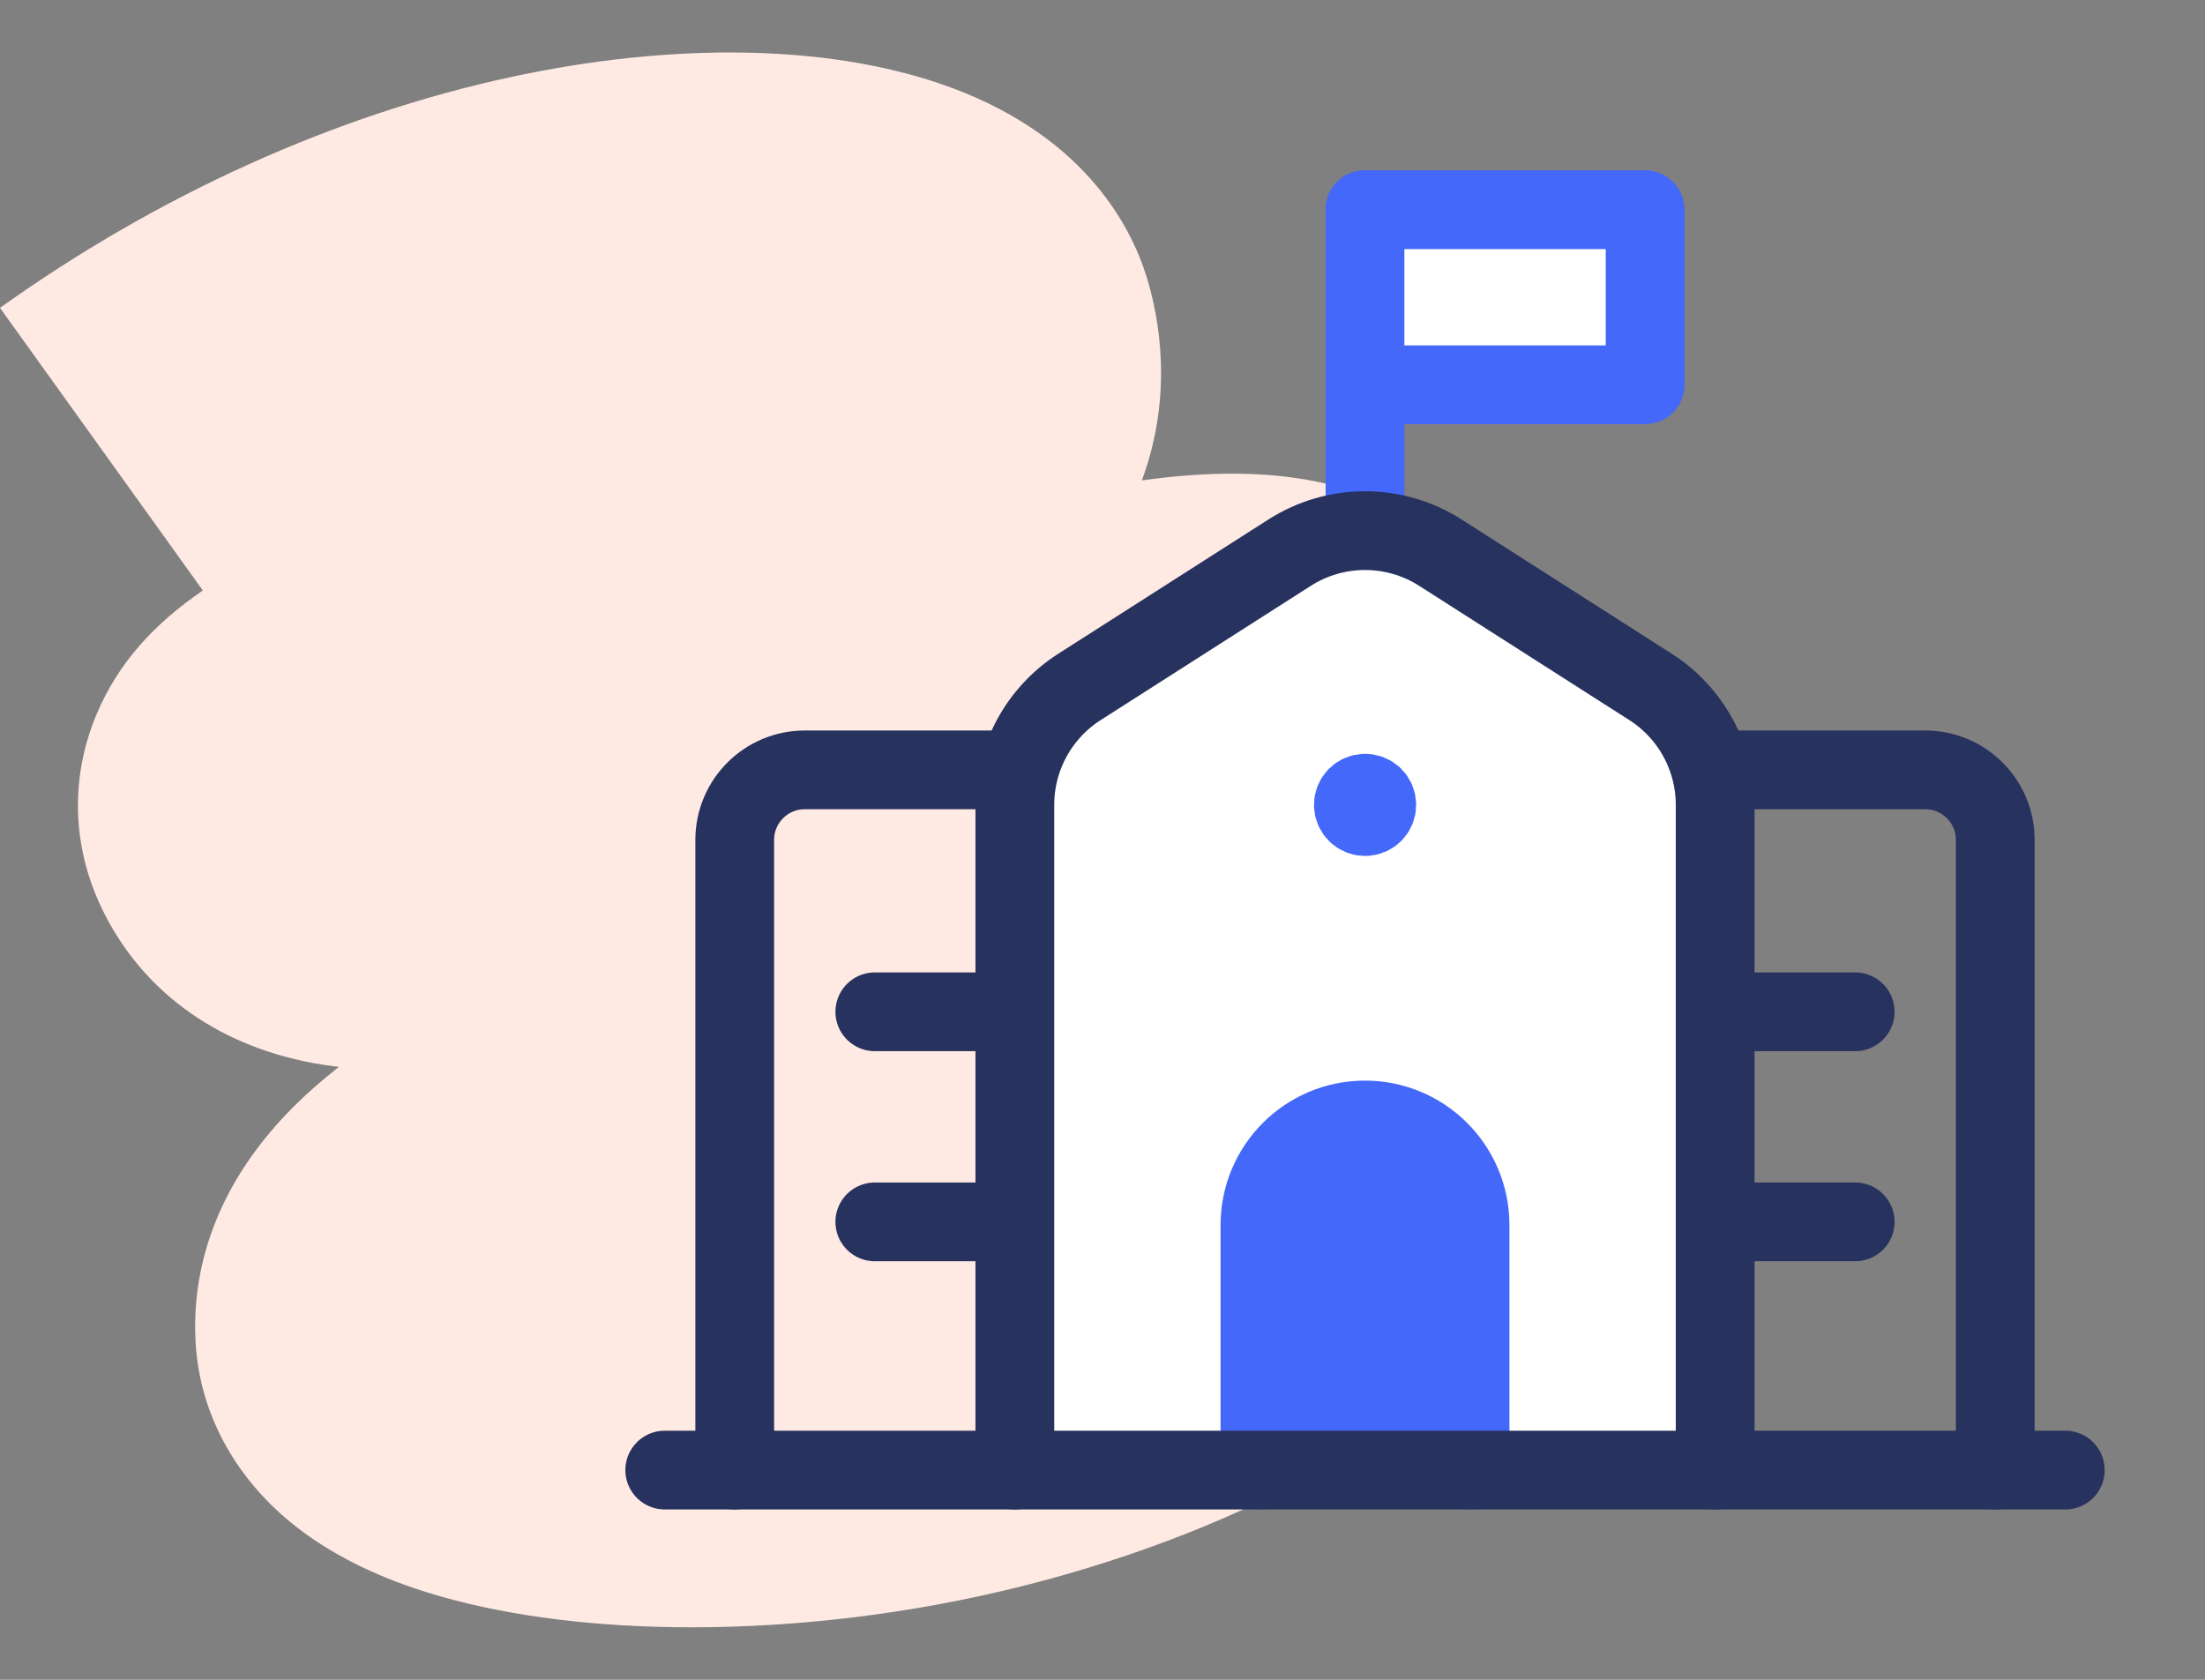 <svg width="84" height="64" viewBox="0 0 84 64" fill="none" xmlns="http://www.w3.org/2000/svg">
<rect x="0" y="0" width="84" height="64" fill="#808080" stroke="none"/>
<path fill-rule="evenodd" clip-rule="evenodd" d="M24.954 61.979C21.525 61.875 18.364 61.385 15.796 60.516C13.932 59.885 12.35 59.044 11.094 58.018C8.908 56.233 7.615 53.807 7.454 51.189C7.315 48.93 7.84 45.54 11.133 42.217C11.662 41.684 12.253 41.162 12.91 40.649C12.568 40.61 12.236 40.56 11.911 40.499C8.204 39.809 5.343 37.7 3.855 34.56C2.743 32.216 2.677 29.616 3.668 27.241C4.496 25.254 5.894 23.749 7.728 22.497L0 11.73C6.048 7.41 12.795 4.365 19.512 2.925C25.623 1.614 31.385 1.699 35.738 3.163C41.234 5.012 43.073 8.585 43.681 10.551C44.167 12.124 44.702 15.043 43.501 18.303C46.075 17.945 48.268 17.962 50.183 18.355C53.946 19.128 56.789 21.364 58.189 24.654C59.265 27.181 59.26 29.971 58.174 32.507C56.994 35.264 54.768 37.386 51.535 39.317L61 47.529C53.76 55.834 44.109 59.339 37.288 60.817C33.153 61.713 28.878 62.098 24.954 61.979Z" fill="#FFEAE3"/>
<path d="M65.339 38.549H70.674" stroke="#27325E" stroke-width="3" stroke-linecap="round" stroke-linejoin="round"/>
<path d="M65.339 46.553H70.674" stroke="#27325E" stroke-width="3" stroke-linecap="round" stroke-linejoin="round"/>
<path d="M33.326 38.549H38.661" stroke="#27325E" stroke-width="3" stroke-linecap="round" stroke-linejoin="round"/>
<path d="M33.326 46.553H38.661" stroke="#27325E" stroke-width="3" stroke-linecap="round" stroke-linejoin="round"/>
<path d="M27.99 56.01V32C27.99 30.527 29.185 29.332 30.658 29.332H38.661" stroke="#27325E" stroke-width="3" stroke-linecap="round" stroke-linejoin="round"/>
<path d="M76.01 56.01V32C76.01 30.527 74.816 29.332 73.342 29.332H65.339" stroke="#27325E" stroke-width="3" stroke-linecap="round" stroke-linejoin="round"/>
<path fill-rule="evenodd" clip-rule="evenodd" d="M52 7.99H62.671V14.659H52" fill="white"/>
<path d="M52 7.99H62.671V14.659H52" stroke="#4368FA" stroke-width="3" stroke-linecap="round" stroke-linejoin="round"/>
<path d="M52 20.216V7.99" stroke="#4368FA" stroke-width="3" stroke-linecap="round" stroke-linejoin="round"/>
<path fill-rule="evenodd" clip-rule="evenodd" d="M38.661 56.01V30.666C38.661 28.846 39.59 27.151 41.123 26.171L49.127 21.057C50.879 19.937 53.121 19.937 54.873 21.057L62.877 26.171C64.41 27.151 65.339 28.846 65.339 30.666V56.01" fill="white"/>
<path d="M38.661 56.01V30.666C38.661 28.846 39.59 27.151 41.123 26.171L49.127 21.057C50.879 19.937 53.121 19.937 54.873 21.057L62.877 26.171C64.41 27.151 65.339 28.846 65.339 30.666V56.01" stroke="#27325E" stroke-width="3" stroke-linecap="round" stroke-linejoin="round"/>
<path fill-rule="evenodd" clip-rule="evenodd" d="M47.998 56.01V46.673C47.998 44.463 49.79 42.671 52 42.671C54.21 42.671 56.002 44.463 56.002 46.673V56.01" fill="#4368FA"/>
<path d="M47.998 56.01V46.673C47.998 44.463 49.79 42.671 52 42.671V42.671C54.21 42.671 56.002 44.463 56.002 46.673V56.01" stroke="#4368FA" stroke-width="3" stroke-linecap="round" stroke-linejoin="round"/>
<path d="M52 30.221C51.755 30.222 51.556 30.422 51.557 30.668C51.558 30.914 51.758 31.112 52.004 31.112C52.249 31.111 52.448 30.912 52.448 30.666C52.449 30.547 52.402 30.433 52.318 30.349C52.233 30.266 52.119 30.219 52 30.221" stroke="#4368FA" stroke-width="3" stroke-linecap="round" stroke-linejoin="round"/>
<path d="M25.323 56.01H78.678" stroke="#27325E" stroke-width="3" stroke-linecap="round" stroke-linejoin="round"/>
</svg>
